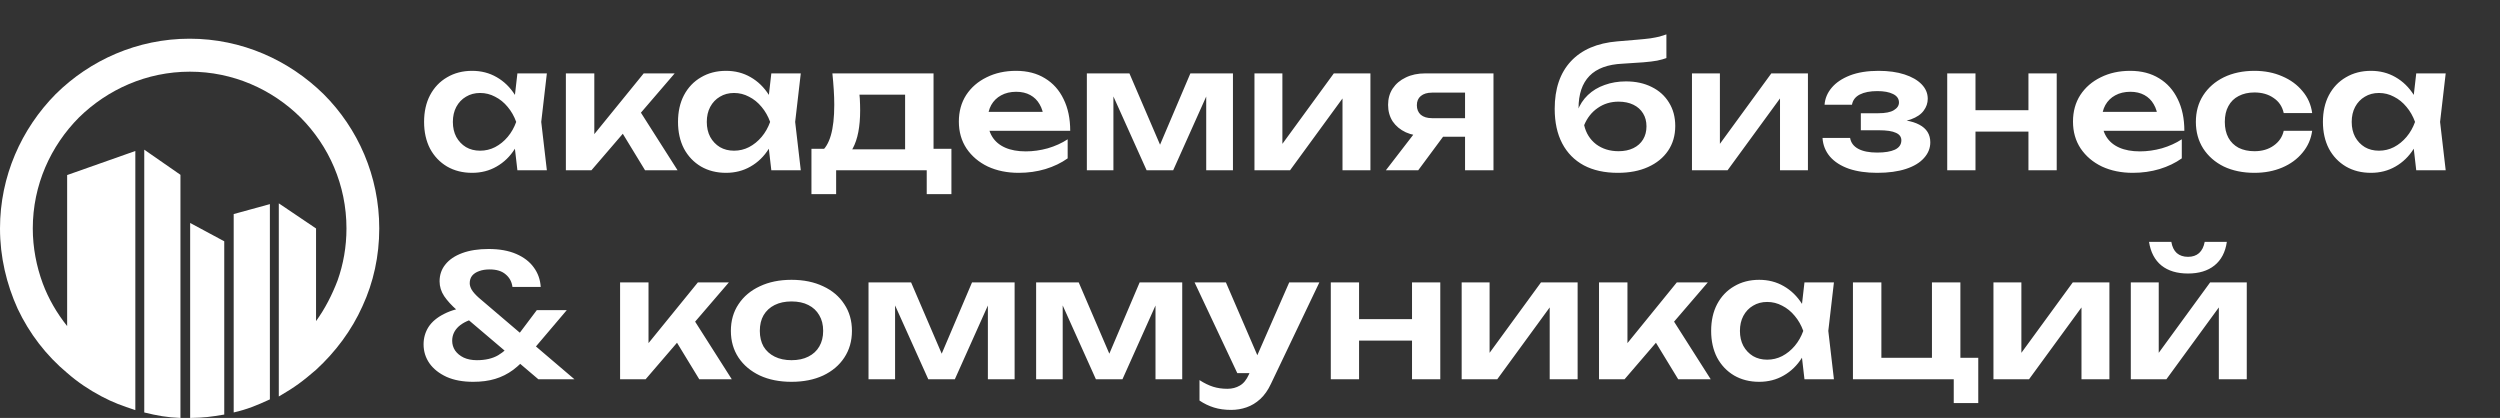 <?xml version="1.0" encoding="UTF-8"?> <svg xmlns="http://www.w3.org/2000/svg" width="323" height="54" viewBox="0 0 323 54" fill="none"><rect x="0" y="0" width="323" height="54" fill="#333333" stroke="none"/><path fill-rule="evenodd" clip-rule="evenodd" d="M18.638 19.338L23.314 22.585V54C21.586 53.932 20.298 53.696 18.638 53.29V19.338ZM24.568 28.807L28.973 31.174V53.56C27.177 53.865 26.364 53.966 24.568 54V28.807ZM30.193 27.657L34.869 26.372V51.599C33.175 52.377 31.955 52.884 30.193 53.29V27.657ZM2.27 39.865C0.847 36.72 0 33.203 0 29.517C0 22.753 2.779 16.633 7.184 12.169C11.623 7.773 17.756 5 24.5 5C31.243 5 37.343 7.773 41.816 12.169C46.255 16.599 49 22.753 49 29.517C49 33.068 48.255 36.483 46.831 39.56C45.442 42.672 43.341 45.478 40.833 47.778C39.105 49.266 38.122 50.01 36.021 51.227V26.271L40.833 29.517V41.488C41.985 39.898 42.9 38.106 43.612 36.246C44.358 34.15 44.764 31.884 44.764 29.517C44.764 23.903 42.494 18.865 38.834 15.179C35.14 11.527 30.091 9.261 24.534 9.261C18.942 9.261 13.893 11.56 10.2 15.179C6.54 18.865 4.236 23.903 4.236 29.517C4.236 31.985 4.71 34.42 5.524 36.618C6.269 38.614 7.353 40.474 8.675 42.13V22.618L17.485 19.507V52.986C15.757 52.411 14.673 52.039 13.08 51.193C11.488 50.348 10.03 49.367 8.675 48.184C5.998 45.952 3.795 43.111 2.27 39.865Z" fill="white"></path><path d="M66.848 22L66.32 17.424L66.914 15.752L66.32 14.102L66.848 9.482H70.654L69.928 15.752L70.654 22H66.848ZM67.816 15.752C67.581 17.072 67.149 18.231 66.518 19.228C65.902 20.211 65.117 20.973 64.164 21.516C63.225 22.059 62.169 22.33 60.996 22.33C59.779 22.33 58.701 22.059 57.762 21.516C56.823 20.959 56.09 20.189 55.562 19.206C55.049 18.209 54.792 17.057 54.792 15.752C54.792 14.432 55.049 13.281 55.562 12.298C56.09 11.301 56.823 10.531 57.762 9.988C58.701 9.431 59.779 9.152 60.996 9.152C62.169 9.152 63.225 9.423 64.164 9.966C65.117 10.509 65.909 11.279 66.54 12.276C67.171 13.259 67.596 14.417 67.816 15.752ZM58.51 15.752C58.51 16.485 58.657 17.131 58.95 17.688C59.258 18.245 59.676 18.685 60.204 19.008C60.732 19.316 61.341 19.47 62.03 19.47C62.719 19.47 63.365 19.316 63.966 19.008C64.582 18.685 65.125 18.245 65.594 17.688C66.063 17.131 66.43 16.485 66.694 15.752C66.43 15.019 66.063 14.373 65.594 13.816C65.125 13.244 64.582 12.804 63.966 12.496C63.365 12.173 62.719 12.012 62.03 12.012C61.341 12.012 60.732 12.173 60.204 12.496C59.676 12.804 59.258 13.244 58.95 13.816C58.657 14.373 58.51 15.019 58.51 15.752ZM73.111 22V9.482H76.785V19.03L75.707 18.656L83.165 9.482H87.169L76.411 22H73.111ZM83.341 22L79.601 15.862L82.307 13.772L87.543 22H83.341ZM99.655 22L99.127 17.424L99.721 15.752L99.127 14.102L99.655 9.482H103.461L102.735 15.752L103.461 22H99.655ZM100.623 15.752C100.388 17.072 99.955 18.231 99.325 19.228C98.709 20.211 97.924 20.973 96.971 21.516C96.032 22.059 94.976 22.33 93.803 22.33C92.585 22.33 91.507 22.059 90.569 21.516C89.63 20.959 88.897 20.189 88.369 19.206C87.855 18.209 87.599 17.057 87.599 15.752C87.599 14.432 87.855 13.281 88.369 12.298C88.897 11.301 89.63 10.531 90.569 9.988C91.507 9.431 92.585 9.152 93.803 9.152C94.976 9.152 96.032 9.423 96.971 9.966C97.924 10.509 98.716 11.279 99.347 12.276C99.977 13.259 100.403 14.417 100.623 15.752ZM91.317 15.752C91.317 16.485 91.463 17.131 91.757 17.688C92.065 18.245 92.483 18.685 93.011 19.008C93.539 19.316 94.147 19.47 94.837 19.47C95.526 19.47 96.171 19.316 96.773 19.008C97.389 18.685 97.931 18.245 98.401 17.688C98.87 17.131 99.237 16.485 99.501 15.752C99.237 15.019 98.87 14.373 98.401 13.816C97.931 13.244 97.389 12.804 96.773 12.496C96.171 12.173 95.526 12.012 94.837 12.012C94.147 12.012 93.539 12.173 93.011 12.496C92.483 12.804 92.065 13.244 91.757 13.816C91.463 14.373 91.317 15.019 91.317 15.752ZM122.923 19.228V25.08H119.733V22H108.029V25.08H104.839V19.228H108.337L109.151 19.294H118.259L118.985 19.228H122.923ZM107.545 9.482H120.613V21.164H116.939V10.538L118.633 12.232H109.371L110.845 10.912C110.977 11.543 111.058 12.144 111.087 12.716C111.117 13.273 111.131 13.794 111.131 14.278C111.131 16.361 110.816 17.989 110.185 19.162C109.555 20.321 108.667 20.9 107.523 20.9L106.027 19.646C107.201 18.795 107.787 16.764 107.787 13.552C107.787 12.921 107.765 12.269 107.721 11.594C107.677 10.905 107.619 10.201 107.545 9.482ZM131.606 22.33C130.125 22.33 128.798 22.059 127.624 21.516C126.466 20.959 125.549 20.181 124.874 19.184C124.214 18.187 123.884 17.028 123.884 15.708C123.884 14.403 124.2 13.259 124.83 12.276C125.476 11.293 126.356 10.531 127.47 9.988C128.585 9.431 129.854 9.152 131.276 9.152C132.728 9.152 133.975 9.475 135.016 10.12C136.058 10.751 136.857 11.645 137.414 12.804C137.986 13.963 138.272 15.327 138.272 16.896H126.832V14.454H136.292L134.862 15.334C134.804 14.601 134.62 13.977 134.312 13.464C134.019 12.951 133.616 12.555 133.102 12.276C132.589 11.997 131.988 11.858 131.298 11.858C130.55 11.858 129.898 12.012 129.34 12.32C128.798 12.613 128.372 13.031 128.064 13.574C127.771 14.102 127.624 14.725 127.624 15.444C127.624 16.309 127.815 17.05 128.196 17.666C128.578 18.282 129.135 18.751 129.868 19.074C130.602 19.397 131.489 19.558 132.53 19.558C133.469 19.558 134.415 19.426 135.368 19.162C136.322 18.883 137.18 18.495 137.942 17.996V20.46C137.121 21.047 136.16 21.509 135.06 21.846C133.975 22.169 132.824 22.33 131.606 22.33ZM140.421 22V9.482H145.921L150.475 20.086H149.287L153.797 9.482H159.297V22H155.843V10.802H156.591L151.575 22H148.143L143.127 10.846L143.853 10.824V22H140.421ZM162.077 22V9.482H165.685V20.064L164.783 19.822L172.329 9.482H177.059V22H173.451V11.22L174.353 11.484L166.675 22H162.077ZM190.34 15.268V17.666H184.18L184.136 17.578C183.182 17.578 182.346 17.417 181.628 17.094C180.909 16.757 180.344 16.287 179.934 15.686C179.538 15.07 179.34 14.359 179.34 13.552C179.34 12.745 179.538 12.041 179.934 11.44C180.344 10.824 180.909 10.347 181.628 10.01C182.346 9.658 183.182 9.482 184.136 9.482H192.958V22H189.284V10.45L190.384 11.968H185.016C184.4 11.968 183.916 12.115 183.564 12.408C183.226 12.687 183.058 13.083 183.058 13.596C183.058 14.109 183.226 14.52 183.564 14.828C183.916 15.121 184.4 15.268 185.016 15.268H190.34ZM187.568 16.148L183.234 22H179.054L183.564 16.148H187.568ZM209.029 22.33C207.313 22.33 205.846 22.007 204.629 21.362C203.412 20.702 202.48 19.756 201.835 18.524C201.19 17.292 200.867 15.803 200.867 14.058C200.867 11.462 201.564 9.416 202.957 7.92C204.35 6.424 206.345 5.566 208.941 5.346C209.997 5.258 210.87 5.185 211.559 5.126C212.248 5.067 212.813 5.009 213.253 4.95C213.708 4.877 214.089 4.803 214.397 4.73C214.705 4.642 215.006 4.547 215.299 4.444V7.502C214.991 7.619 214.595 7.729 214.111 7.832C213.642 7.92 213.04 7.993 212.307 8.052C211.588 8.111 210.701 8.169 209.645 8.228C207.724 8.316 206.294 8.844 205.355 9.812C204.416 10.78 203.947 12.173 203.947 13.992V14.586L203.815 14.322C204.108 13.53 204.556 12.848 205.157 12.276C205.758 11.704 206.477 11.271 207.313 10.978C208.164 10.67 209.08 10.516 210.063 10.516C211.339 10.516 212.454 10.758 213.407 11.242C214.36 11.711 215.101 12.379 215.629 13.244C216.172 14.109 216.443 15.121 216.443 16.28C216.443 17.497 216.135 18.561 215.519 19.47C214.903 20.379 214.038 21.083 212.923 21.582C211.823 22.081 210.525 22.33 209.029 22.33ZM209.117 19.536C209.85 19.536 210.488 19.404 211.031 19.14C211.574 18.876 211.992 18.502 212.285 18.018C212.578 17.534 212.725 16.969 212.725 16.324C212.725 15.679 212.578 15.121 212.285 14.652C211.992 14.168 211.574 13.794 211.031 13.53C210.488 13.266 209.85 13.134 209.117 13.134C208.105 13.134 207.21 13.405 206.433 13.948C205.656 14.476 205.069 15.217 204.673 16.17C204.908 17.197 205.421 18.018 206.213 18.634C207.02 19.235 207.988 19.536 209.117 19.536ZM218.603 22V9.482H222.211V20.064L221.309 19.822L228.855 9.482H233.585V22H229.977V11.22L230.879 11.484L223.201 22H218.603ZM242.531 22.33C241.138 22.33 239.92 22.154 238.879 21.802C237.838 21.435 237.024 20.915 236.437 20.24C235.85 19.551 235.528 18.744 235.469 17.82H239.033C239.136 18.436 239.488 18.905 240.089 19.228C240.69 19.551 241.504 19.712 242.531 19.712C243.514 19.712 244.276 19.587 244.819 19.338C245.376 19.074 245.655 18.671 245.655 18.128C245.655 17.688 245.42 17.365 244.951 17.16C244.496 16.94 243.763 16.83 242.751 16.83H240.419V14.63H242.685C243.594 14.63 244.262 14.498 244.687 14.234C245.127 13.97 245.347 13.64 245.347 13.244C245.347 12.76 245.09 12.393 244.577 12.144C244.078 11.895 243.404 11.77 242.553 11.77C241.614 11.77 240.859 11.917 240.287 12.21C239.715 12.503 239.378 12.943 239.275 13.53H235.733C235.792 12.723 236.1 11.99 236.657 11.33C237.214 10.67 237.999 10.142 239.011 9.746C240.038 9.35 241.27 9.152 242.707 9.152C243.983 9.152 245.098 9.306 246.051 9.614C247.004 9.922 247.745 10.347 248.273 10.89C248.801 11.433 249.065 12.056 249.065 12.76C249.065 13.317 248.889 13.831 248.537 14.3C248.2 14.769 247.65 15.143 246.887 15.422C246.139 15.701 245.156 15.84 243.939 15.84V15.466C245.684 15.393 247.026 15.605 247.965 16.104C248.918 16.603 249.395 17.365 249.395 18.392C249.395 19.14 249.124 19.815 248.581 20.416C248.053 21.017 247.276 21.487 246.249 21.824C245.222 22.161 243.983 22.33 242.531 22.33ZM251.581 9.482H255.233V22H251.581V9.482ZM262.075 9.482H265.727V22H262.075V9.482ZM253.671 14.234H263.505V17.006H253.671V14.234ZM275.552 22.33C274.07 22.33 272.743 22.059 271.57 21.516C270.411 20.959 269.494 20.181 268.82 19.184C268.16 18.187 267.83 17.028 267.83 15.708C267.83 14.403 268.145 13.259 268.776 12.276C269.421 11.293 270.301 10.531 271.416 9.988C272.53 9.431 273.799 9.152 275.222 9.152C276.674 9.152 277.92 9.475 278.962 10.12C280.003 10.751 280.802 11.645 281.36 12.804C281.932 13.963 282.218 15.327 282.218 16.896H270.778V14.454H280.238L278.808 15.334C278.749 14.601 278.566 13.977 278.258 13.464C277.964 12.951 277.561 12.555 277.048 12.276C276.534 11.997 275.933 11.858 275.244 11.858C274.496 11.858 273.843 12.012 273.286 12.32C272.743 12.613 272.318 13.031 272.01 13.574C271.716 14.102 271.57 14.725 271.57 15.444C271.57 16.309 271.76 17.05 272.142 17.666C272.523 18.282 273.08 18.751 273.814 19.074C274.547 19.397 275.434 19.558 276.476 19.558C277.414 19.558 278.36 19.426 279.314 19.162C280.267 18.883 281.125 18.495 281.888 17.996V20.46C281.066 21.047 280.106 21.509 279.006 21.846C277.92 22.169 276.769 22.33 275.552 22.33ZM298.732 16.896C298.586 17.967 298.168 18.913 297.478 19.734C296.804 20.555 295.931 21.193 294.86 21.648C293.79 22.103 292.594 22.33 291.274 22.33C289.778 22.33 288.458 22.059 287.314 21.516C286.185 20.959 285.298 20.181 284.652 19.184C284.022 18.187 283.706 17.043 283.706 15.752C283.706 14.447 284.022 13.303 284.652 12.32C285.298 11.323 286.185 10.545 287.314 9.988C288.458 9.431 289.778 9.152 291.274 9.152C292.594 9.152 293.79 9.387 294.86 9.856C295.931 10.311 296.804 10.949 297.478 11.77C298.168 12.577 298.586 13.523 298.732 14.608H295.058C294.868 13.757 294.428 13.105 293.738 12.65C293.064 12.181 292.242 11.946 291.274 11.946C290.497 11.946 289.815 12.1 289.228 12.408C288.656 12.701 288.216 13.134 287.908 13.706C287.6 14.263 287.446 14.945 287.446 15.752C287.446 16.544 287.6 17.226 287.908 17.798C288.216 18.355 288.656 18.788 289.228 19.096C289.815 19.389 290.497 19.536 291.274 19.536C292.257 19.536 293.086 19.294 293.76 18.81C294.45 18.326 294.882 17.688 295.058 16.896H298.732ZM312.178 22L311.65 17.424L312.244 15.752L311.65 14.102L312.178 9.482H315.984L315.258 15.752L315.984 22H312.178ZM313.146 15.752C312.911 17.072 312.479 18.231 311.848 19.228C311.232 20.211 310.447 20.973 309.494 21.516C308.555 22.059 307.499 22.33 306.326 22.33C305.109 22.33 304.031 22.059 303.092 21.516C302.153 20.959 301.42 20.189 300.892 19.206C300.379 18.209 300.122 17.057 300.122 15.752C300.122 14.432 300.379 13.281 300.892 12.298C301.42 11.301 302.153 10.531 303.092 9.988C304.031 9.431 305.109 9.152 306.326 9.152C307.499 9.152 308.555 9.423 309.494 9.966C310.447 10.509 311.239 11.279 311.87 12.276C312.501 13.259 312.926 14.417 313.146 15.752ZM303.84 15.752C303.84 16.485 303.987 17.131 304.28 17.688C304.588 18.245 305.006 18.685 305.534 19.008C306.062 19.316 306.671 19.47 307.36 19.47C308.049 19.47 308.695 19.316 309.296 19.008C309.912 18.685 310.455 18.245 310.924 17.688C311.393 17.131 311.76 16.485 312.024 15.752C311.76 15.019 311.393 14.373 310.924 13.816C310.455 13.244 309.912 12.804 309.296 12.496C308.695 12.173 308.049 12.012 307.36 12.012C306.671 12.012 306.062 12.173 305.534 12.496C305.006 12.804 304.588 13.244 304.28 13.816C303.987 14.373 303.84 15.019 303.84 15.752ZM69.862 37.076H66.21C66.122 36.401 65.829 35.859 65.33 35.448C64.846 35.023 64.157 34.81 63.262 34.81C62.734 34.81 62.279 34.883 61.898 35.03C61.517 35.162 61.216 35.36 60.996 35.624C60.791 35.888 60.688 36.211 60.688 36.592C60.688 36.856 60.776 37.142 60.952 37.45C61.143 37.758 61.443 38.095 61.854 38.462L74.218 49H69.554L59.038 40.068C58.349 39.467 57.799 38.865 57.388 38.264C56.992 37.663 56.794 37.025 56.794 36.35C56.794 35.514 57.043 34.788 57.542 34.172C58.041 33.541 58.767 33.05 59.72 32.698C60.673 32.346 61.81 32.17 63.13 32.17C64.523 32.17 65.711 32.383 66.694 32.808C67.677 33.233 68.432 33.813 68.96 34.546C69.503 35.279 69.803 36.123 69.862 37.076ZM69.356 40.068H73.228L68.41 45.744C67.721 46.565 67.017 47.247 66.298 47.79C65.579 48.318 64.802 48.707 63.966 48.956C63.145 49.205 62.199 49.33 61.128 49.33C59.793 49.33 58.649 49.117 57.696 48.692C56.743 48.252 56.009 47.673 55.496 46.954C54.983 46.221 54.726 45.399 54.726 44.49C54.726 43.669 54.939 42.921 55.364 42.246C55.804 41.571 56.479 41.007 57.388 40.552C58.297 40.083 59.463 39.767 60.886 39.606L61.7 41.058C60.644 41.293 59.83 41.667 59.258 42.18C58.701 42.693 58.422 43.309 58.422 44.028C58.422 44.483 58.547 44.901 58.796 45.282C59.06 45.663 59.434 45.971 59.918 46.206C60.402 46.426 60.967 46.536 61.612 46.536C62.712 46.536 63.629 46.323 64.362 45.898C65.095 45.458 65.733 44.879 66.276 44.16L69.356 40.068ZM80.115 49V36.482H83.788V46.03L82.71 45.656L90.168 36.482H94.172L83.415 49H80.115ZM90.344 49L86.605 42.862L89.311 40.772L94.546 49H90.344ZM102.261 49.33C100.706 49.33 99.343 49.059 98.169 48.516C96.996 47.959 96.079 47.189 95.419 46.206C94.759 45.209 94.429 44.057 94.429 42.752C94.429 41.432 94.759 40.281 95.419 39.298C96.079 38.301 96.996 37.531 98.169 36.988C99.343 36.431 100.706 36.152 102.261 36.152C103.816 36.152 105.18 36.431 106.353 36.988C107.526 37.531 108.436 38.301 109.081 39.298C109.741 40.281 110.071 41.432 110.071 42.752C110.071 44.057 109.741 45.209 109.081 46.206C108.436 47.189 107.526 47.959 106.353 48.516C105.18 49.059 103.816 49.33 102.261 49.33ZM102.261 46.536C103.112 46.536 103.838 46.382 104.439 46.074C105.055 45.766 105.524 45.333 105.847 44.776C106.184 44.204 106.353 43.529 106.353 42.752C106.353 41.96 106.184 41.285 105.847 40.728C105.524 40.156 105.055 39.716 104.439 39.408C103.838 39.1 103.112 38.946 102.261 38.946C101.425 38.946 100.699 39.1 100.083 39.408C99.467 39.716 98.99 40.156 98.653 40.728C98.331 41.285 98.169 41.96 98.169 42.752C98.169 43.529 98.331 44.204 98.653 44.776C98.99 45.333 99.467 45.766 100.083 46.074C100.699 46.382 101.425 46.536 102.261 46.536ZM112.212 49V36.482H117.712L122.266 47.086H121.078L125.588 36.482H131.088V49H127.634V37.802H128.382L123.366 49H119.934L114.918 37.846L115.644 37.824V49H112.212ZM133.868 49V36.482H139.368L143.922 47.086H142.734L147.244 36.482H152.744V49H149.29V37.802H150.038L145.022 49H141.59L136.574 37.846L137.3 37.824V49H133.868ZM159.067 52.96C158.245 52.96 157.505 52.857 156.845 52.652C156.185 52.447 155.561 52.146 154.975 51.75V49.11C155.591 49.506 156.177 49.792 156.735 49.968C157.292 50.144 157.908 50.232 158.583 50.232C159.184 50.232 159.719 50.093 160.189 49.814C160.658 49.55 161.047 49.073 161.355 48.384L166.569 36.482H170.463L164.215 49.572C163.833 50.393 163.371 51.053 162.829 51.552C162.286 52.051 161.692 52.41 161.047 52.63C160.416 52.85 159.756 52.96 159.067 52.96ZM159.859 48.208L154.337 36.482H158.385L163.445 48.208H159.859ZM171.939 36.482H175.591V49H171.939V36.482ZM182.433 36.482H186.085V49H182.433V36.482ZM174.029 41.234H183.863V44.006H174.029V41.234ZM188.847 49V36.482H192.455V47.064L191.553 46.822L199.099 36.482H203.829V49H200.221V38.22L201.123 38.484L193.445 49H188.847ZM206.593 49V36.482H210.267V46.03L209.189 45.656L216.647 36.482H220.651L209.893 49H206.593ZM216.823 49L213.083 42.862L215.789 40.772L221.025 49H216.823ZM233.137 49L232.609 44.424L233.203 42.752L232.609 41.102L233.137 36.482H236.943L236.217 42.752L236.943 49H233.137ZM234.105 42.752C233.87 44.072 233.438 45.231 232.807 46.228C232.191 47.211 231.406 47.973 230.453 48.516C229.514 49.059 228.458 49.33 227.285 49.33C226.068 49.33 224.99 49.059 224.051 48.516C223.112 47.959 222.379 47.189 221.851 46.206C221.338 45.209 221.081 44.057 221.081 42.752C221.081 41.432 221.338 40.281 221.851 39.298C222.379 38.301 223.112 37.531 224.051 36.988C224.99 36.431 226.068 36.152 227.285 36.152C228.458 36.152 229.514 36.423 230.453 36.966C231.406 37.509 232.198 38.279 232.829 39.276C233.46 40.259 233.885 41.417 234.105 42.752ZM224.799 42.752C224.799 43.485 224.946 44.131 225.239 44.688C225.547 45.245 225.965 45.685 226.493 46.008C227.021 46.316 227.63 46.47 228.319 46.47C229.008 46.47 229.654 46.316 230.255 46.008C230.871 45.685 231.414 45.245 231.883 44.688C232.352 44.131 232.719 43.485 232.983 42.752C232.719 42.019 232.352 41.373 231.883 40.816C231.414 40.244 230.871 39.804 230.255 39.496C229.654 39.173 229.008 39.012 228.319 39.012C227.63 39.012 227.021 39.173 226.493 39.496C225.965 39.804 225.547 40.244 225.239 40.816C224.946 41.373 224.799 42.019 224.799 42.752ZM253.282 36.482V46.954L252.556 46.228H255.592V52.08H252.424V48.274L253.062 49H239.4V36.482H243.074V46.954L242.48 46.228H250.268L249.608 46.954V36.482H253.282ZM257.554 49V36.482H261.162V47.064L260.26 46.822L267.806 36.482H272.536V49H268.928V38.22L269.83 38.484L262.152 49H257.554ZM275.3 49V36.482H278.908V47.064L278.006 46.822L285.552 36.482H290.282V49H286.674V38.22L287.576 38.484L279.898 49H275.3ZM282.692 35.338C281.269 35.338 280.125 34.993 279.26 34.304C278.395 33.6 277.859 32.581 277.654 31.246H280.536C280.639 31.877 280.873 32.361 281.24 32.698C281.621 33.021 282.105 33.182 282.692 33.182C283.279 33.182 283.755 33.021 284.122 32.698C284.489 32.361 284.731 31.877 284.848 31.246H287.708C287.517 32.581 286.982 33.6 286.102 34.304C285.237 34.993 284.1 35.338 282.692 35.338Z" fill="white"></path></svg> 